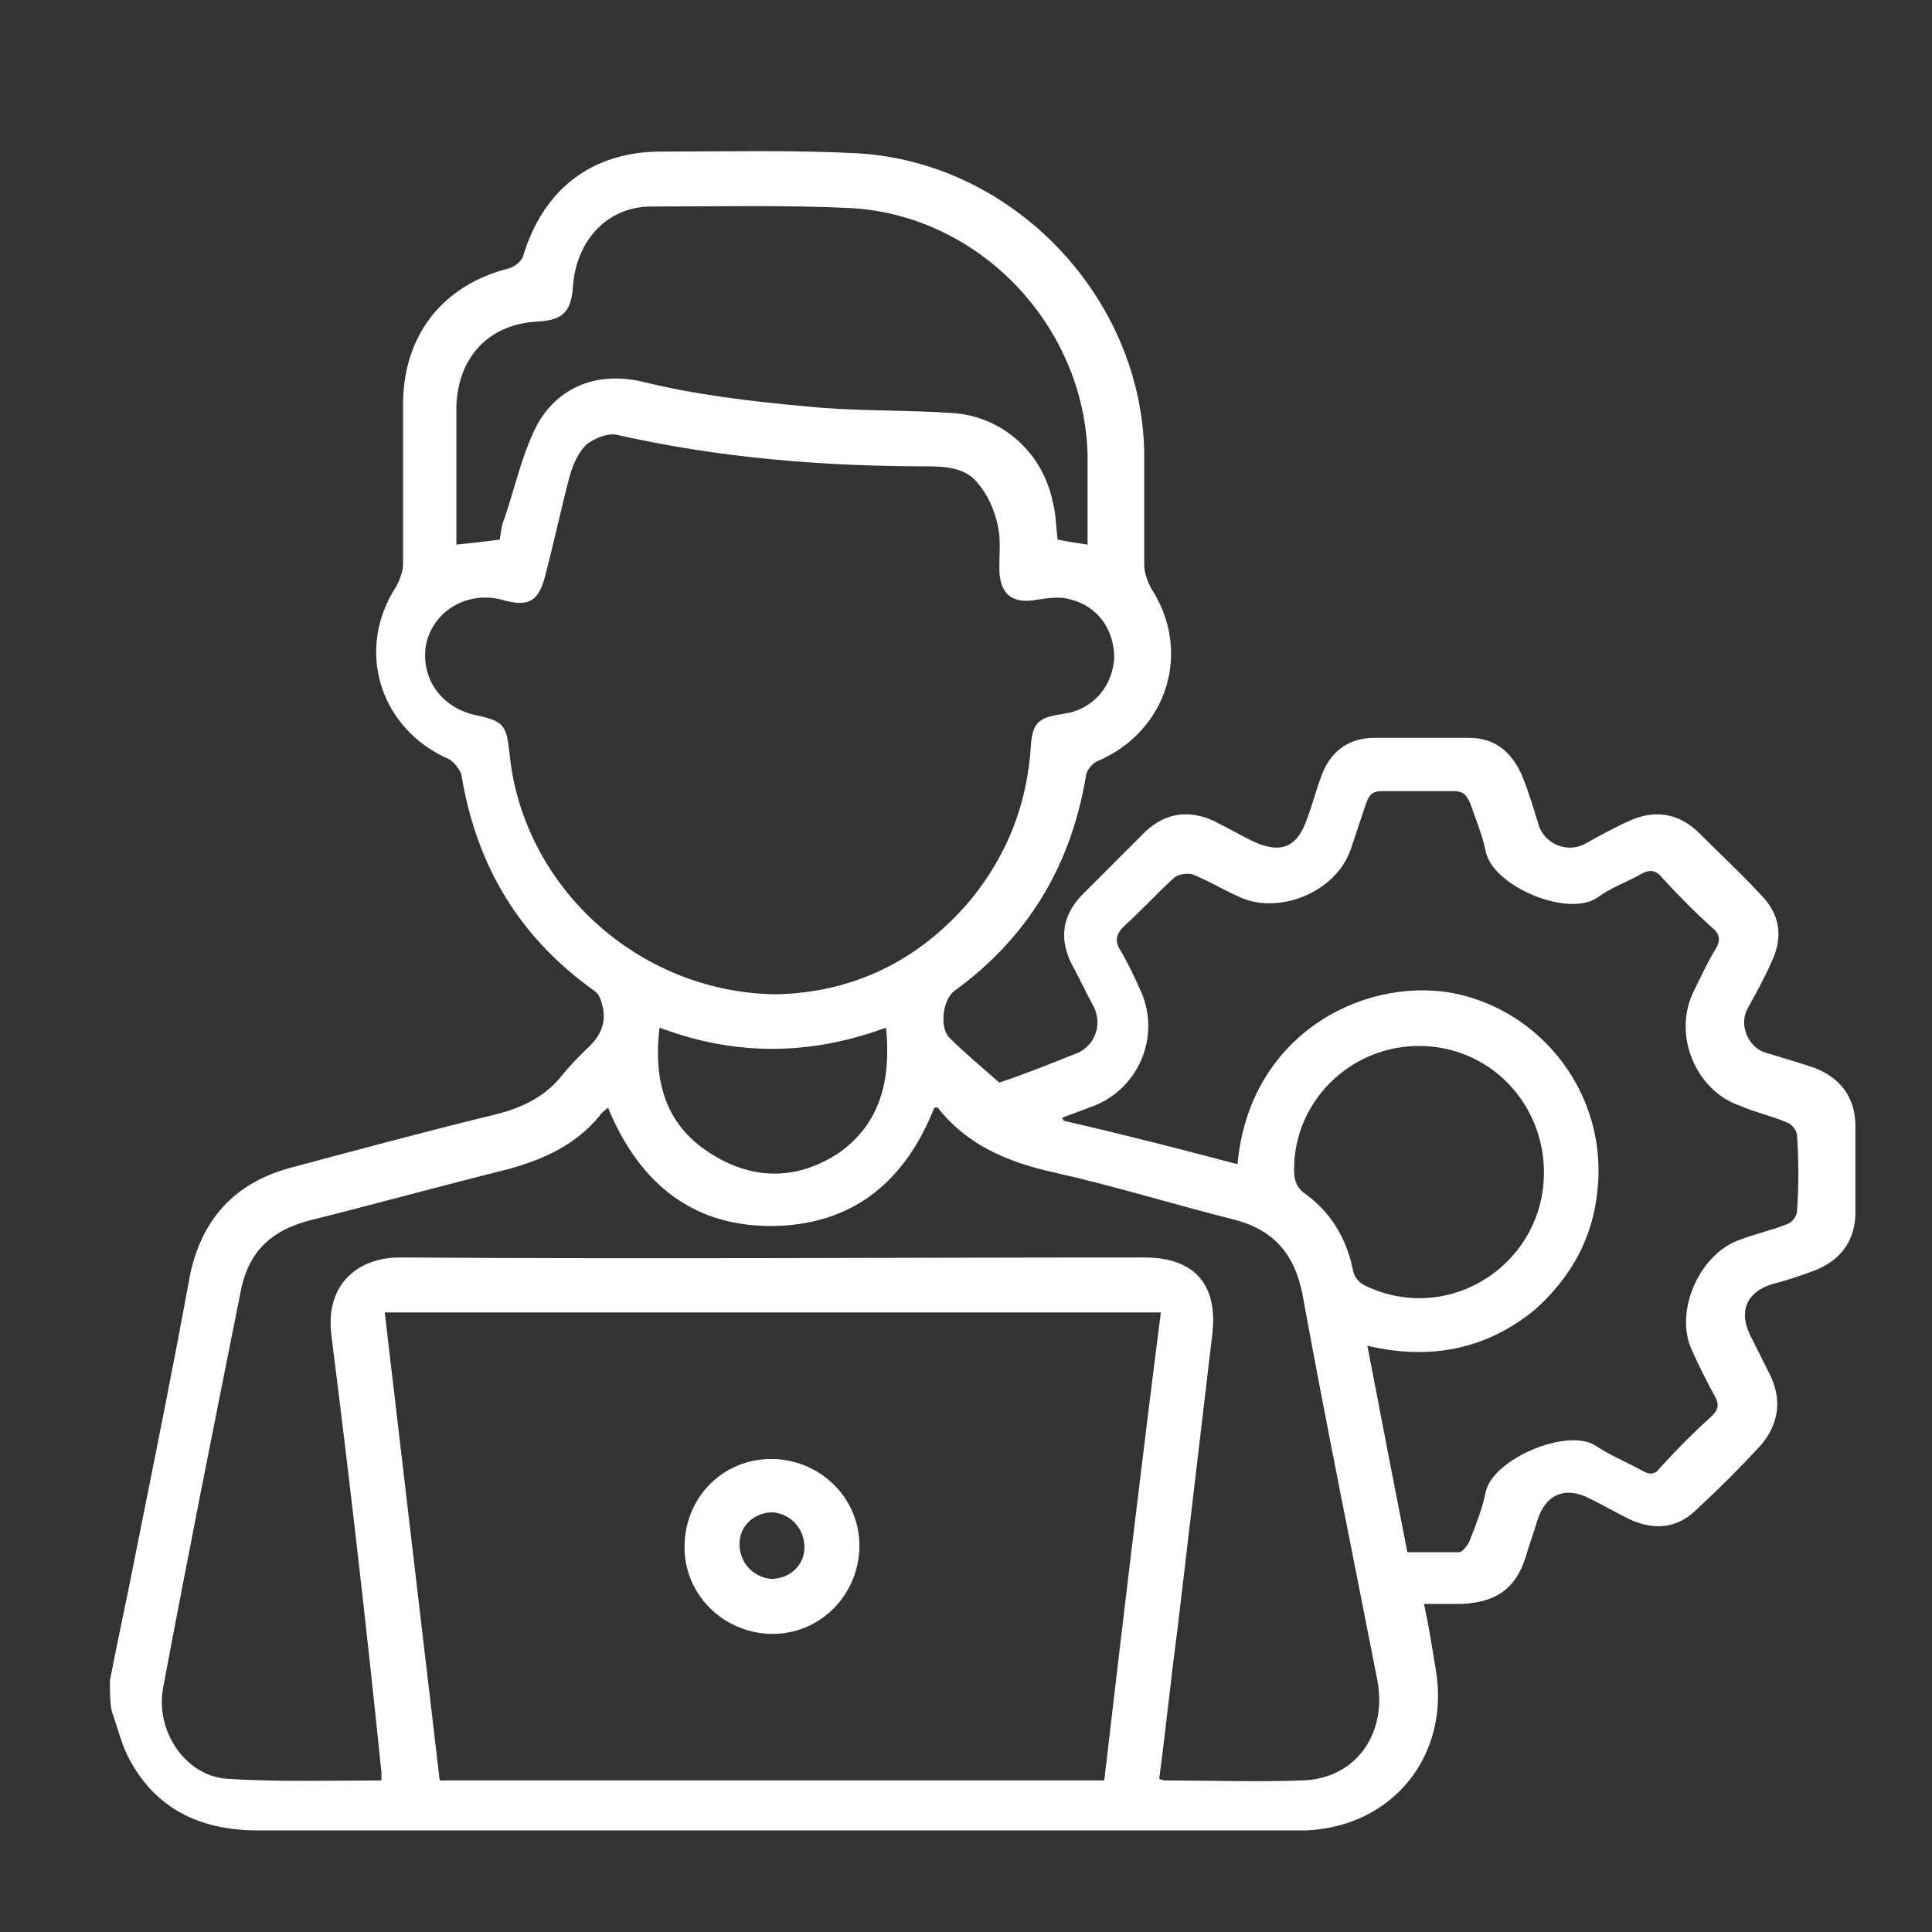 <?xml version="1.0" encoding="utf-8"?>
<!-- Generator: Adobe Illustrator 28.0.0, SVG Export Plug-In . SVG Version: 6.00 Build 0)  -->
<svg version="1.1" id="Layer_1" xmlns="http://www.w3.org/2000/svg" xmlns:xlink="http://www.w3.org/1999/xlink" x="0px" y="0px"
	 viewBox="0 0 116 116" style="enable-background:new 0 0 116 116;" xml:space="preserve">
<rect x="0" y="0" width="116" height="116" fill="#333333" stroke="none"/>
<style type="text/css">
	.st0{fill:#FFFFFF;}
</style>
<path class="st0" d="M6.6,100.9c0.5-2.6,1.1-5.3,1.6-7.9c1.1-5.5,2.2-10.9,3.2-16.4c0.7-3.4,2.7-5.6,6.1-6.5
	c4.1-1.1,8.2-2.2,12.3-3.2c1.6-0.4,3-1.1,4-2.4c0.4-0.5,0.9-1,1.4-1.5c0.8-0.7,1.2-1.5,1-2.5c-0.1-0.4-0.2-0.8-0.5-1
	c-4.5-3.2-7.1-7.5-8-13c-0.1-0.3-0.4-0.7-0.7-0.9c-4.2-1.8-5.7-6.6-3.2-10.4c0.2-0.4,0.4-0.9,0.4-1.3c0-3.2,0-6.4,0-9.6
	c0-4.2,2.4-7.2,6.4-8.2c0.3-0.1,0.7-0.4,0.8-0.7c1.2-4,4.1-6.3,8.3-6.3c3.9,0,7.8-0.1,11.7,0.1c9.4,0.5,17.1,8.6,17.3,17.9
	c0,2.3,0,4.5,0,6.8c0,0.5,0.2,1,0.4,1.4c2.5,3.8,1,8.6-3.2,10.4c-0.3,0.1-0.7,0.6-0.7,0.9c-0.9,5.4-3.5,9.7-7.9,12.9
	c-0.7,0.5-0.9,2.2-0.3,2.8c1,1,2.1,1.9,3,2.7c1.5-0.5,3-1.1,4.5-1.7c1.2-0.4,1.7-1.7,1.2-2.8c-0.5-0.9-0.9-1.8-1.4-2.7
	c-0.7-1.5-0.5-2.8,0.6-4c1.3-1.3,2.6-2.6,3.9-3.9c1.2-1.1,2.6-1.3,4.1-0.6c0.8,0.4,1.5,0.8,2.3,1.2c1.7,0.8,2.7,0.4,3.3-1.4
	c0.3-0.8,0.5-1.6,0.8-2.4c0.5-1.5,1.6-2.4,3.2-2.4c1.9,0,3.8,0,5.7,0c1.6,0,2.6,0.9,3.2,2.3c0.4,1,0.7,2,1,3
	c0.4,1.1,1.7,1.6,2.7,1.1c0.9-0.5,1.8-1,2.7-1.4c1.5-0.7,2.9-0.5,4.1,0.6c1.3,1.3,2.6,2.5,3.8,3.8c1.2,1.2,1.4,2.6,0.6,4.2
	c-0.4,0.9-0.9,1.8-1.4,2.7c-0.5,1,0.1,2.3,1.1,2.6c1,0.3,2,0.6,2.9,0.9c1.6,0.6,2.5,1.8,2.5,3.5c0,1.7,0,3.5,0,5.2
	c0,1.7-0.9,2.9-2.5,3.5c-0.8,0.3-1.7,0.6-2.5,0.8c-1.6,0.5-2,1.7-1.3,3.1c0.4,0.8,0.8,1.6,1.2,2.4c0.7,1.5,0.5,2.9-0.6,4.2
	c-1.2,1.3-2.5,2.6-3.8,3.8c-1.2,1.2-2.6,1.3-4.1,0.6c-0.8-0.4-1.5-0.8-2.3-1.2c-1.5-0.8-2.7-0.3-3.2,1.3c-0.2,0.7-0.5,1.5-0.7,2.2
	c-0.6,1.9-1.8,2.7-3.8,2.8c-0.7,0-1.5,0-2.3,0c0.3,1.4,0.5,2.7,0.7,3.9c0.9,5.2-2.6,9.5-7.8,9.7c-0.3,0-0.5,0-0.8,0
	c-20.7,0-41.4,0-62.1,0c-3.5,0-6.2-1.3-7.8-4.4c-0.4-0.8-0.6-1.6-0.9-2.5C6.6,102.6,6.6,101.7,6.6,100.9z M26.4,106.9
	c13.3,0,26.6,0,39.9,0c1.1-9.4,2.2-18.7,3.4-28.1c-15.6,0-31,0-46.6,0C24.2,88.2,25.3,97.5,26.4,106.9z M46.6,59.7
	c4.6-0.1,8.6-2,11.7-5.7c2.2-2.7,3.4-5.8,3.6-9.3c0.1-1.3,0.5-1.6,1.7-1.8c0.2,0,0.4-0.1,0.6-0.1c1.6-0.4,2.6-1.7,2.7-3.3
	c0-1.7-1-3.1-2.6-3.5c-0.6-0.2-1.3-0.1-2,0c-1.5,0.3-2.3-0.3-2.3-1.9c0-0.9,0.1-1.7-0.1-2.6c-0.2-0.9-0.6-1.8-1.2-2.5
	c-0.7-0.9-1.9-1-3-1c-6.3,0-12.5-0.5-18.7-1.9c-0.5-0.1-1.3,0.2-1.8,0.6c-0.5,0.5-0.8,1.2-1,1.9c-0.5,1.9-0.9,3.8-1.4,5.7
	c-0.4,1.8-1,2.2-2.7,1.7c-2-0.5-4,0.6-4.5,2.6c-0.4,2,0.8,3.8,2.8,4.3c1.9,0.4,2,0.6,2.2,2.4C31.4,53.2,38.3,59.6,46.6,59.7z
	 M69.6,106.8c0.2,0.1,0.3,0.1,0.4,0.1c2.7,0,5.5,0.1,8.2,0c3.2-0.1,5.1-2.8,4.5-6c-1.5-7.7-3.1-15.5-4.5-23.2
	c-0.5-2.5-1.8-3.9-4.2-4.5c-3.6-0.9-7.1-2-10.7-2.8c-2.7-0.6-5.2-1.6-7-3.9c0,0-0.1,0-0.2,0c-1.7,4.3-4.7,6.9-9.3,7.1
	c-5.1,0.2-8.4-2.5-10.3-7.1c-0.2,0.2-0.4,0.3-0.5,0.5c-1.4,1.7-3.3,2.6-5.5,3.2c-4,1-8,2.1-12,3.1c-2.2,0.6-3.5,1.8-4,4
	c-1.6,8-3.2,16-4.7,24c-0.5,2.6,1.3,5.3,3.8,5.5c3.1,0.2,6.2,0.1,9.3,0.1c0-0.1,0-0.3,0-0.5C22,97.6,21,88.9,19.9,80.2
	c-0.4-3.1,1.6-4.7,4.1-4.7c14.9,0.1,29.8,0,44.7,0c3,0,4.4,1.6,4.1,4.5c-0.7,5.9-1.4,11.9-2.1,17.8C70.3,100.8,70,103.8,69.6,106.8z
	 M74.3,69.9c0.7-7.7,7.4-11.2,12.8-10.3c5.5,1,9.5,6.2,8.8,12c-0.3,2.8-1.6,5.1-3.7,7c-2.9,2.4-6.3,3.1-10.1,2.2
	c0.8,4.2,1.6,8.3,2.4,12.4c1.1,0,2.1,0,3.1,0c0.2,0,0.5-0.4,0.6-0.6c0.4-1,0.8-2,1-3c0.4-2,4.9-3.9,6.6-2.8c0.9,0.6,1.9,1,2.8,1.5
	c0.5,0.3,0.8,0.2,1.1-0.2c1-1.1,2-2.1,3.1-3.1c0.4-0.4,0.4-0.7,0.2-1.1c-0.5-0.9-1-1.9-1.4-2.8c-1.1-2.3,0.4-5.7,2.7-6.6
	c1-0.4,2-0.6,3-1c0.3-0.1,0.6-0.5,0.6-0.8c0.1-1.5,0.1-3,0-4.5c0-0.3-0.3-0.7-0.6-0.8c-0.9-0.4-1.9-0.6-2.8-1
	c-2.7-0.9-4.1-4.3-2.8-6.9c0.4-0.8,0.8-1.7,1.3-2.5c0.3-0.5,0.3-0.9-0.2-1.3c-1-0.9-2-1.9-3-3c-0.4-0.5-0.8-0.5-1.3-0.2
	c-0.9,0.5-1.8,0.8-2.6,1.4c-1.8,1.2-6.3-0.7-6.7-2.8c-0.2-1-0.6-1.9-0.9-2.8c-0.2-0.5-0.4-0.8-1-0.8c-1.4,0-2.9,0-4.3,0
	c-0.6,0-0.8,0.2-1,0.8c-0.3,0.9-0.6,1.8-0.9,2.7c-0.9,2.6-4.4,4-6.8,2.8c-0.9-0.4-1.7-0.9-2.7-1.3c-0.3-0.1-0.9,0-1.1,0.2
	c-1,0.9-2,2-3,2.9c-0.5,0.5-0.6,0.9-0.2,1.5c0.4,0.7,0.8,1.5,1.1,2.2c1.4,2.8,0,6.2-3,7.2c-0.5,0.2-1.1,0.4-1.6,0.6
	c0,0.1,0,0.1,0.1,0.2C67.4,68.1,70.9,69,74.3,69.9z M65.3,32.7c0-1.8,0-3.6,0-5.4c-0.2-7.7-6.4-14.3-14.1-14.8
	c-4-0.2-8-0.1-12.1-0.1c-2.6,0-4.5,2-4.7,4.8c-0.1,1.5-0.6,2-2,2.1c-3,0.1-4.9,2.1-5,5.1c0,2.3,0,4.6,0,7c0,0.4,0,0.8,0,1.3
	c1-0.1,1.8-0.2,2.6-0.3c0.1-0.5,0.1-0.9,0.3-1.3c0.6-1.8,1-3.6,1.8-5.3c1-2.1,3.2-3.6,6.4-2.9c3.2,0.8,6.6,1.2,9.9,1.5
	c2.9,0.3,5.9,0.2,8.8,0.4c3,0.2,5.4,2.4,6,5.3c0.2,0.7,0.2,1.5,0.3,2.3C64,32.5,64.6,32.6,65.3,32.7z M92.7,70.4
	c0-4.2-3.3-7.6-7.5-7.6c-4.1,0-7.5,3.3-7.5,7.4c0,0.6,0.1,1.1,0.7,1.5c1.5,1.1,2.4,2.6,2.8,4.4c0.1,0.7,0.5,1,1,1.2
	C87.2,79.5,92.7,75.8,92.7,70.4z M53.2,61.7c-4.6,1.7-9.1,1.7-13.6,0c-0.4,3.3,0.4,6,3.3,7.7c2.5,1.5,5.1,1.4,7.5-0.2
	C52.9,67.4,53.5,64.8,53.2,61.7z"/>
<path class="st0" d="M46.3,87.6c2.9,0,5.3,2.3,5.3,5.2c0,2.9-2.3,5.3-5.2,5.3c-2.9,0-5.3-2.3-5.3-5.2C41.1,89.9,43.4,87.6,46.3,87.6
	z M48.3,92.9c0-1.1-0.8-2-1.9-2.1c-1.1,0-2,0.8-2,1.9c0,1.1,0.8,2,1.9,2.1C47.4,94.8,48.3,94,48.3,92.9z"/>
</svg>
